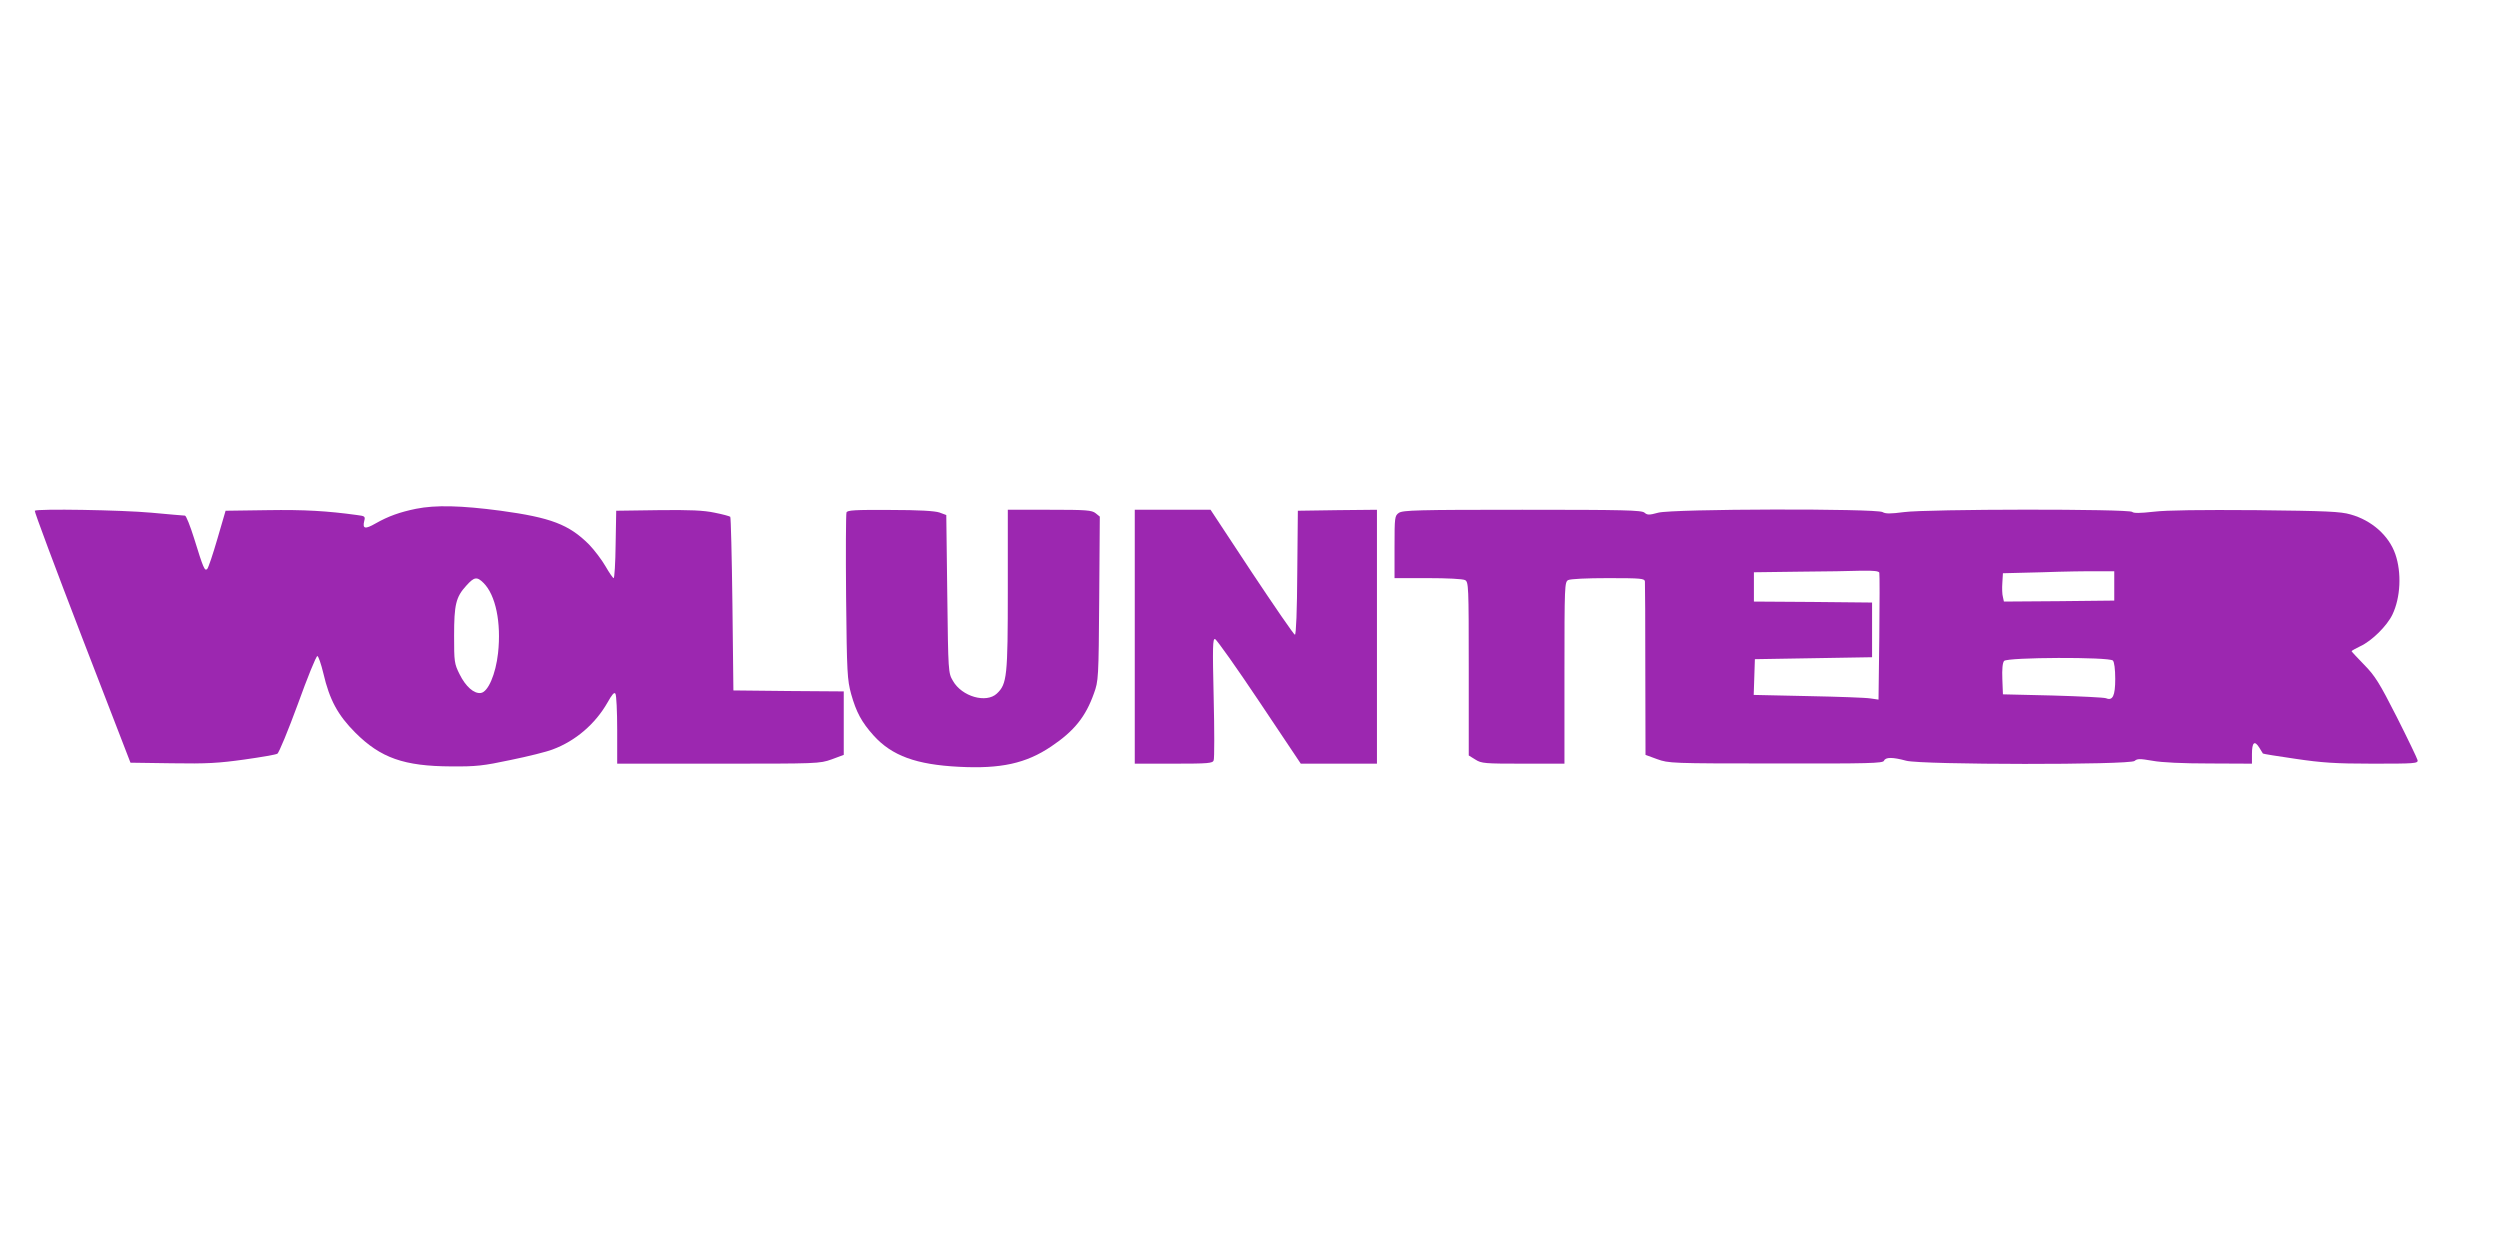 <?xml version="1.0" standalone="no"?>
<!DOCTYPE svg PUBLIC "-//W3C//DTD SVG 20010904//EN"
 "http://www.w3.org/TR/2001/REC-SVG-20010904/DTD/svg10.dtd">
<svg version="1.0" xmlns="http://www.w3.org/2000/svg"
 width="1280pt" height="640pt" viewBox="0 0 1280 640"
 preserveAspectRatio="xMidYMid meet">
<g transform="translate(0,640) scale(0.1,-0.1)"
fill="#9c27b0" stroke="none">
<path d="M2130 3795 c-83 -17 -142 -38 -207 -75 -54 -31 -68 -28 -58 13 6 23
3 25 -37 30 -153 21 -269 28 -458 25 l-215 -3 -42 -144 c-23 -79 -46 -148 -52
-154 -13 -13 -20 4 -67 156 -20 64 -41 117 -47 117 -7 0 -84 7 -172 15 -152
14 -586 21 -597 10 -3 -3 106 -295 242 -648 l248 -642 213 -3 c178 -3 240 1
369 19 85 12 162 25 170 30 8 4 55 118 105 254 49 136 94 247 100 246 5 0 19
-40 31 -90 31 -133 73 -212 163 -302 130 -130 250 -172 491 -173 128 -1 164 3
305 33 88 18 185 42 215 54 116 43 218 130 281 241 23 41 34 54 40 44 5 -7 9
-91 9 -185 l0 -173 518 0 c510 0 518 0 580 22 l62 23 0 162 0 163 -282 2 -283
3 -5 442 c-3 243 -8 444 -11 447 -3 3 -39 13 -80 21 -56 12 -126 15 -289 13
l-215 -3 -3 -172 c-1 -95 -6 -173 -10 -173 -4 0 -23 28 -42 61 -19 33 -57 83
-84 111 -103 103 -196 138 -452 173 -204 27 -334 30 -434 10z m346 -380 c62
-62 91 -203 74 -359 -12 -108 -51 -199 -88 -204 -35 -5 -78 33 -109 96 -27 54
-28 64 -28 197 0 159 9 198 62 256 41 46 55 48 89 14z"/>
<path d="M4334 3776 c-3 -8 -4 -203 -2 -433 4 -391 6 -423 26 -497 26 -92 53
-143 115 -212 94 -104 219 -149 437 -160 214 -11 343 17 472 104 118 79 177
153 219 272 23 63 24 76 27 485 l3 420 -21 17 c-20 16 -47 18 -236 18 l-214 0
0 -408 c0 -445 -4 -484 -56 -533 -54 -51 -179 -16 -225 65 -24 41 -24 43 -29
445 l-5 404 -35 13 c-24 8 -104 13 -253 13 -181 1 -219 -1 -223 -13z"/>
<path d="M5810 3140 l0 -650 199 0 c178 0 200 2 205 17 4 9 4 154 0 321 -6
260 -5 304 7 300 8 -2 110 -146 227 -321 l212 -317 195 0 195 0 0 650 0 650
-202 -2 -203 -3 -3 -317 c-1 -193 -6 -318 -12 -318 -5 0 -104 144 -221 320
l-211 320 -194 0 -194 0 0 -650z"/>
<path d="M7162 3774 c-21 -15 -22 -21 -22 -175 l0 -159 171 0 c98 0 178 -4
190 -10 18 -10 19 -26 19 -455 l0 -443 34 -21 c31 -20 48 -21 245 -21 l211 0
0 465 c0 449 1 465 19 475 12 6 96 10 205 10 170 0 186 -2 188 -17 1 -10 2
-214 2 -453 l1 -435 60 -22 c59 -21 69 -22 608 -22 478 -1 548 1 553 14 8 19
44 19 114 0 80 -21 1145 -22 1169 -1 14 12 27 12 91 1 47 -9 156 -14 293 -14
l217 -1 0 49 c0 60 13 72 37 34 9 -15 18 -29 19 -31 1 -2 76 -14 166 -27 135
-20 203 -25 396 -25 217 0 233 1 230 18 -2 9 -50 109 -106 220 -90 177 -112
212 -168 269 -35 36 -64 67 -64 69 0 2 21 14 46 26 58 27 135 103 163 161 42
87 48 215 15 310 -33 95 -121 173 -229 203 -51 15 -123 18 -484 22 -284 2
-458 0 -524 -8 -71 -8 -103 -8 -110 -1 -16 16 -1051 15 -1169 -1 -69 -9 -94
-9 -109 0 -30 19 -1076 17 -1149 -3 -47 -13 -56 -12 -70 0 -14 13 -105 15
-626 15 -536 0 -612 -2 -632 -16z m2460 -306 c2 -7 2 -156 0 -331 l-4 -319
-41 6 c-23 4 -167 9 -320 12 l-278 6 3 92 3 91 300 5 300 5 0 140 0 140 -302
3 -303 2 0 75 0 75 233 3 c127 1 271 3 318 5 63 1 88 -2 91 -10z m1203 -68 l0
-75 -282 -3 -283 -2 -5 23 c-4 13 -5 46 -3 73 l3 49 200 5 c110 4 238 6 285 5
l85 0 0 -75z m-7 -382 c7 -7 12 -44 12 -94 0 -87 -13 -113 -47 -99 -10 4 -133
10 -273 14 l-255 6 -3 78 c-2 50 1 84 9 93 16 19 538 21 557 2z"/>
</g>
</svg>
